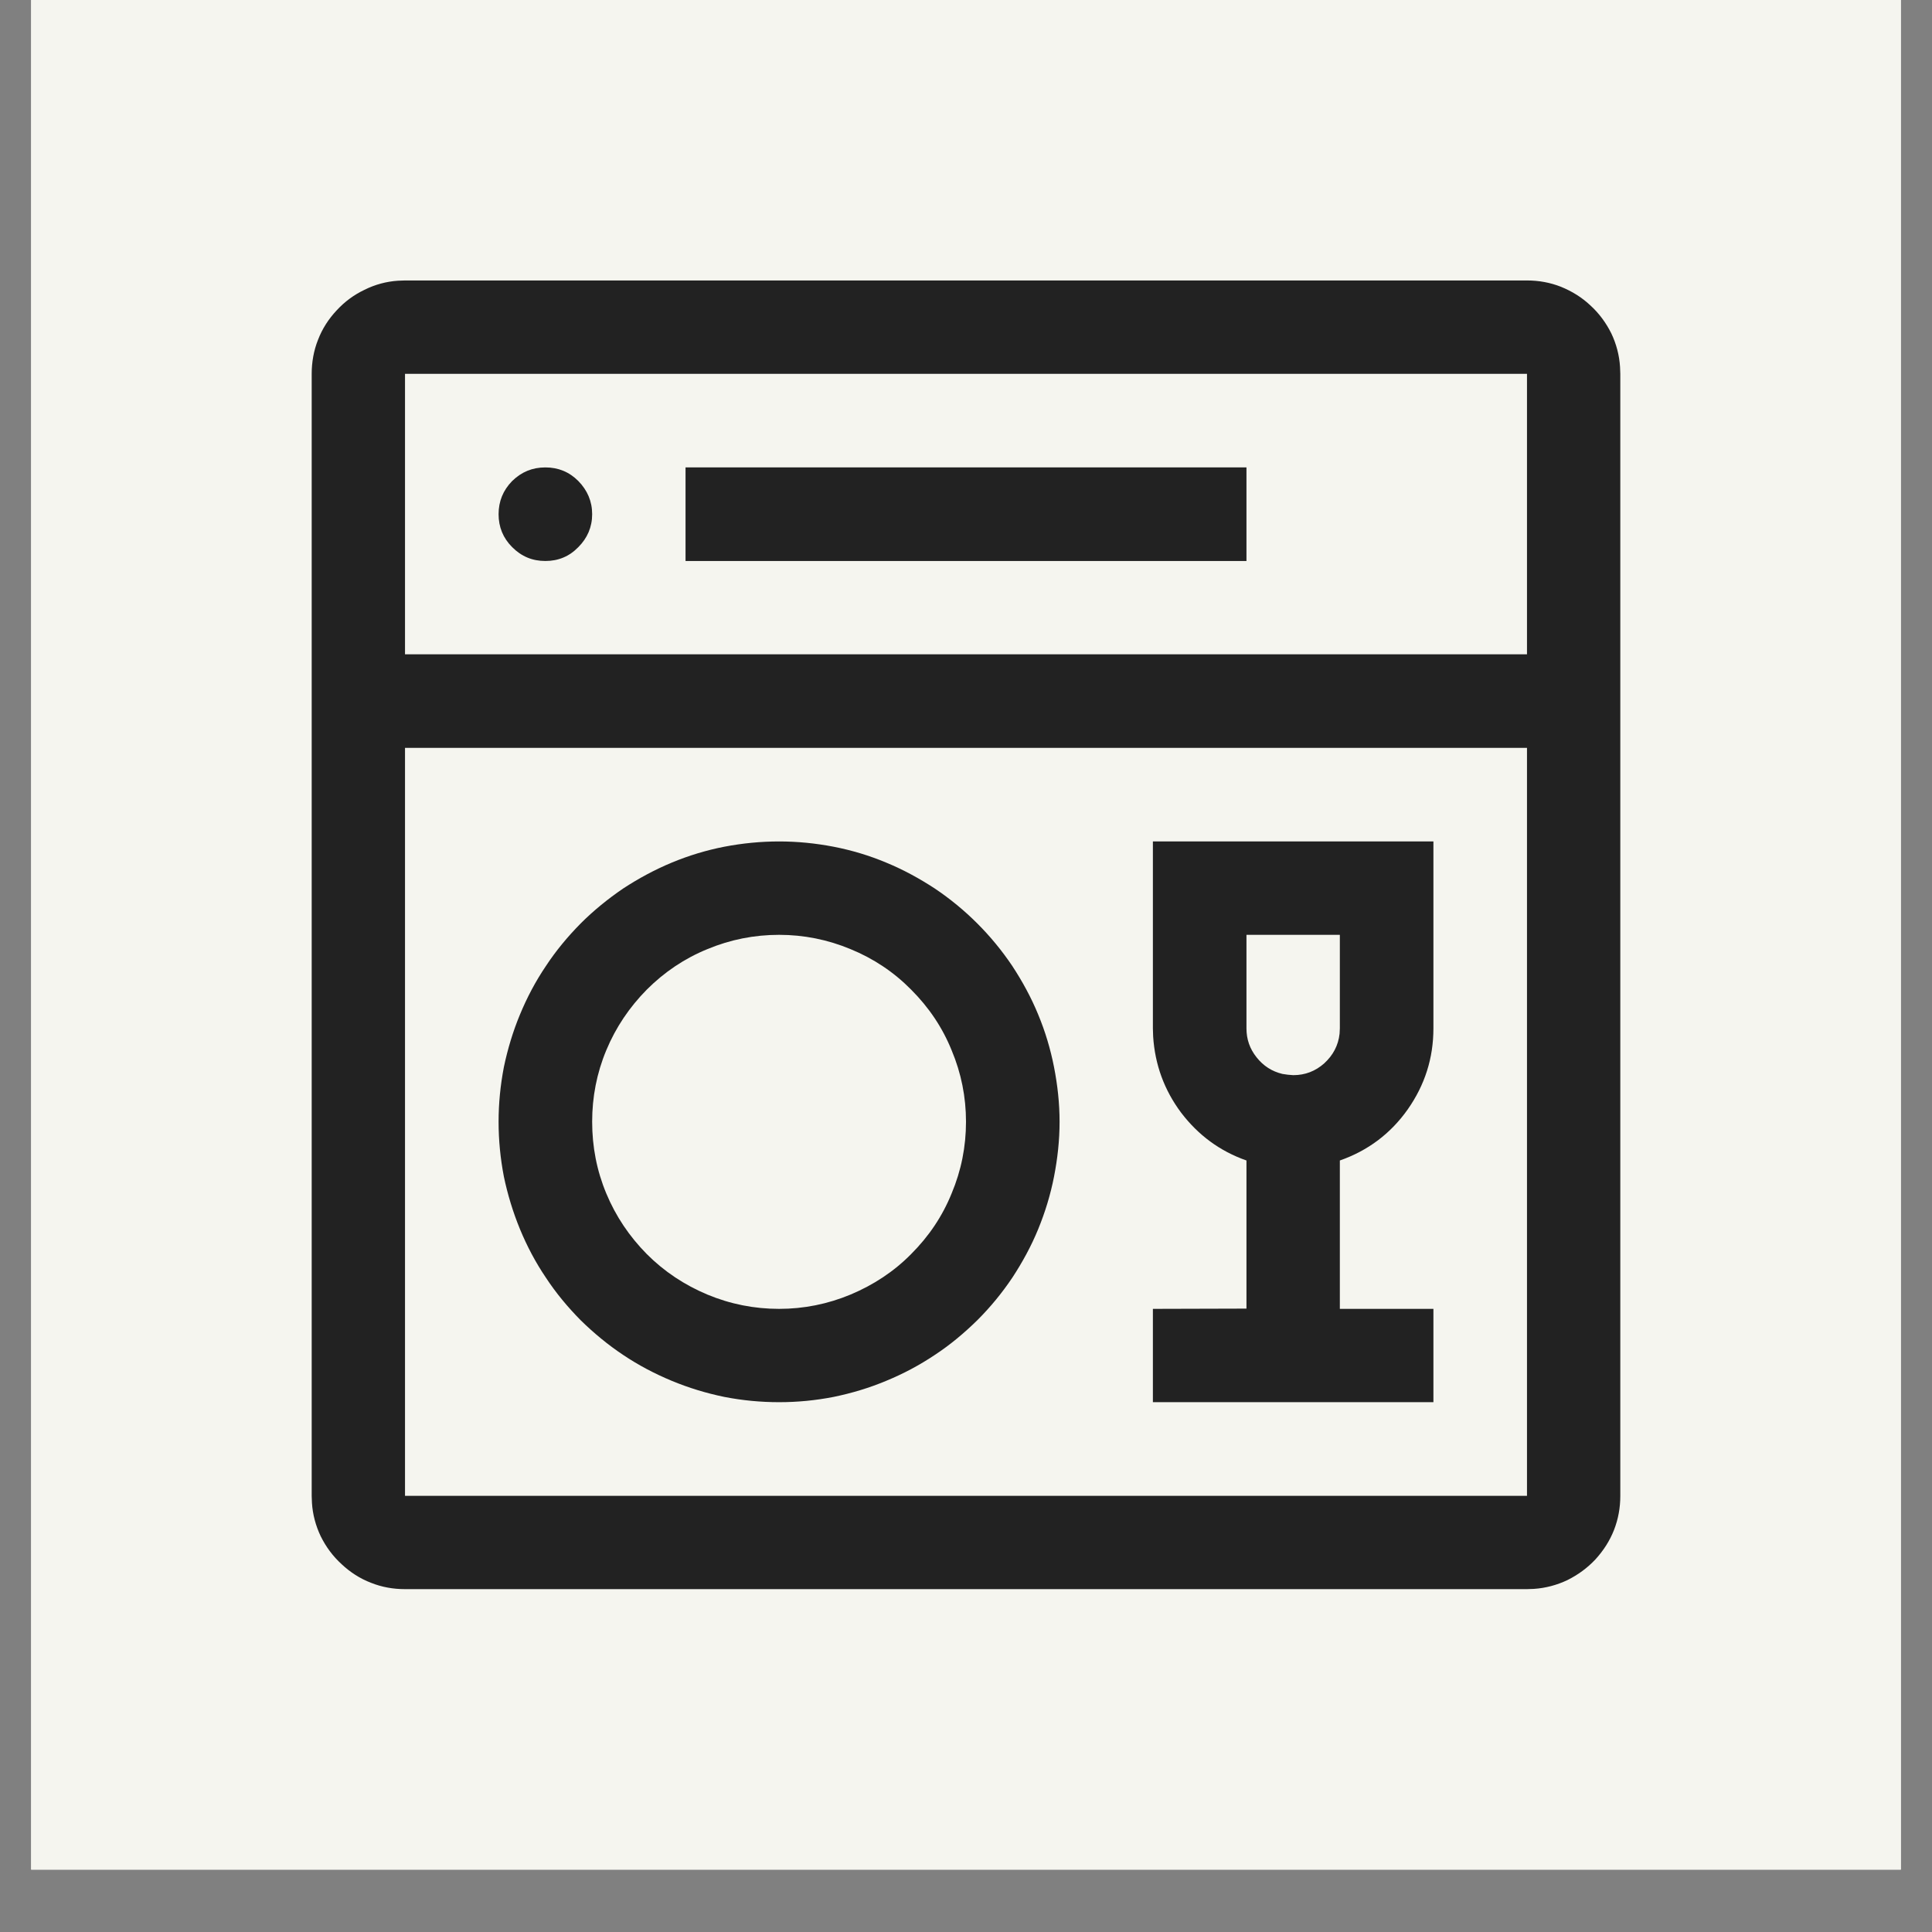 <svg xmlns="http://www.w3.org/2000/svg" xmlns:xlink="http://www.w3.org/1999/xlink" width="40" zoomAndPan="magnify" viewBox="0 0 30 30" height="40" preserveAspectRatio="xMidYMid meet" version="1.0"><rect x="0" y="0" width="30" height="30" fill="#808080" stroke="none"/><defs><clipPath id="0e4f65cd46"><path d="M 0.484 0 L 29.516 0 L 29.516 29.031 L 0.484 29.031 Z M 0.484 0 " clip-rule="nonzero"/></clipPath></defs><g clip-path="url(#0e4f65cd46)"><path fill="#ffffff" d="M 0.484 0 L 29.516 0 L 29.516 29.031 L 0.484 29.031 Z M 0.484 0 " fill-opacity="1" fill-rule="nonzero"/><path fill="#f5f5ef" d="M 0.484 0 L 29.516 0 L 29.516 29.031 L 0.484 29.031 Z M 0.484 0 " fill-opacity="1" fill-rule="nonzero"/></g><path fill="#222222" d="M 23.711 4.355 C 23.895 4.355 24.07 4.387 24.238 4.453 C 24.41 4.523 24.562 4.617 24.695 4.742 C 24.832 4.867 24.938 5.012 25.02 5.176 C 25.098 5.34 25.145 5.516 25.156 5.699 L 25.16 5.805 L 25.16 23.227 C 25.16 23.41 25.129 23.586 25.062 23.758 C 24.996 23.926 24.898 24.078 24.773 24.215 C 24.648 24.348 24.504 24.453 24.34 24.535 C 24.176 24.613 24 24.66 23.82 24.672 L 23.711 24.676 L 6.289 24.676 C 6.105 24.676 5.93 24.645 5.762 24.578 C 5.59 24.512 5.438 24.414 5.305 24.289 C 5.168 24.164 5.062 24.02 4.98 23.855 C 4.902 23.691 4.855 23.516 4.844 23.336 L 4.84 23.227 L 4.84 5.805 C 4.84 5.625 4.871 5.445 4.938 5.277 C 5.004 5.105 5.102 4.953 5.227 4.82 C 5.352 4.684 5.496 4.578 5.66 4.5 C 5.824 4.418 6 4.371 6.18 4.359 L 6.289 4.355 Z M 23.711 11.613 L 6.289 11.613 L 6.289 23.227 L 23.711 23.227 Z M 22.258 13.066 L 22.258 15.969 C 22.258 16.43 22.125 16.848 21.859 17.227 C 21.594 17.602 21.242 17.867 20.805 18.02 L 20.805 20.324 L 22.258 20.324 L 22.258 21.773 L 17.902 21.773 L 17.902 20.324 L 19.355 20.32 L 19.355 18.02 C 18.941 17.875 18.605 17.625 18.34 17.277 C 18.078 16.926 17.934 16.531 17.906 16.094 L 17.902 15.969 L 17.902 13.066 Z M 12.098 13.066 C 12.383 13.066 12.664 13.094 12.945 13.148 C 13.227 13.203 13.5 13.285 13.762 13.395 C 14.027 13.504 14.277 13.641 14.516 13.797 C 14.754 13.957 14.973 14.137 15.176 14.34 C 15.379 14.543 15.559 14.762 15.719 15 C 15.875 15.238 16.012 15.488 16.121 15.754 C 16.23 16.016 16.312 16.289 16.367 16.57 C 16.422 16.852 16.453 17.133 16.453 17.418 C 16.453 17.707 16.422 17.988 16.367 18.27 C 16.312 18.551 16.23 18.82 16.121 19.086 C 16.012 19.352 15.875 19.602 15.719 19.84 C 15.559 20.078 15.379 20.297 15.176 20.5 C 14.973 20.699 14.754 20.883 14.516 21.039 C 14.277 21.199 14.027 21.332 13.762 21.441 C 13.5 21.551 13.227 21.633 12.945 21.691 C 12.664 21.746 12.383 21.773 12.098 21.773 C 11.812 21.773 11.527 21.746 11.246 21.691 C 10.965 21.633 10.695 21.551 10.43 21.441 C 10.168 21.332 9.914 21.199 9.676 21.039 C 9.441 20.883 9.219 20.699 9.016 20.5 C 8.816 20.297 8.633 20.078 8.477 19.84 C 8.316 19.602 8.184 19.352 8.074 19.086 C 7.965 18.82 7.883 18.551 7.824 18.27 C 7.77 17.988 7.742 17.707 7.742 17.418 C 7.742 17.133 7.77 16.852 7.824 16.57 C 7.883 16.289 7.965 16.016 8.074 15.754 C 8.184 15.488 8.316 15.238 8.477 15 C 8.633 14.762 8.816 14.543 9.016 14.34 C 9.219 14.137 9.441 13.957 9.676 13.797 C 9.914 13.641 10.168 13.504 10.43 13.395 C 10.695 13.285 10.965 13.203 11.246 13.148 C 11.527 13.094 11.812 13.066 12.098 13.066 Z M 12.098 14.516 C 11.711 14.516 11.34 14.59 10.984 14.738 C 10.629 14.883 10.316 15.094 10.043 15.367 C 9.773 15.641 9.562 15.953 9.414 16.309 C 9.266 16.664 9.195 17.035 9.195 17.418 C 9.195 17.805 9.266 18.176 9.414 18.531 C 9.562 18.887 9.773 19.199 10.043 19.473 C 10.316 19.746 10.629 19.953 10.984 20.102 C 11.34 20.25 11.711 20.324 12.098 20.324 C 12.48 20.324 12.852 20.25 13.207 20.102 C 13.562 19.953 13.879 19.746 14.148 19.473 C 14.422 19.199 14.633 18.887 14.777 18.531 C 14.926 18.176 15 17.805 15 17.418 C 15 17.035 14.926 16.664 14.777 16.309 C 14.633 15.953 14.422 15.641 14.148 15.367 C 13.879 15.094 13.562 14.883 13.207 14.738 C 12.852 14.59 12.48 14.516 12.098 14.516 Z M 20.805 14.516 L 19.355 14.516 L 19.355 15.969 C 19.355 16.137 19.406 16.285 19.512 16.418 C 19.617 16.551 19.75 16.637 19.914 16.676 L 19.996 16.688 L 20.082 16.695 C 20.266 16.695 20.426 16.633 20.562 16.512 C 20.699 16.387 20.781 16.234 20.801 16.051 L 20.805 15.969 Z M 23.711 5.805 L 6.289 5.805 L 6.289 10.16 L 23.711 10.16 Z M 19.355 7.258 L 19.355 8.711 L 10.645 8.711 L 10.645 7.258 Z M 8.469 7.258 C 8.668 7.258 8.84 7.328 8.98 7.469 C 9.121 7.613 9.195 7.785 9.195 7.984 C 9.195 8.184 9.121 8.355 8.98 8.496 C 8.84 8.641 8.668 8.711 8.469 8.711 C 8.266 8.711 8.098 8.641 7.953 8.496 C 7.812 8.355 7.742 8.184 7.742 7.984 C 7.742 7.785 7.812 7.613 7.953 7.469 C 8.098 7.328 8.266 7.258 8.469 7.258 Z M 8.469 7.258 " fill-opacity="1" fill-rule="nonzero"/></svg>